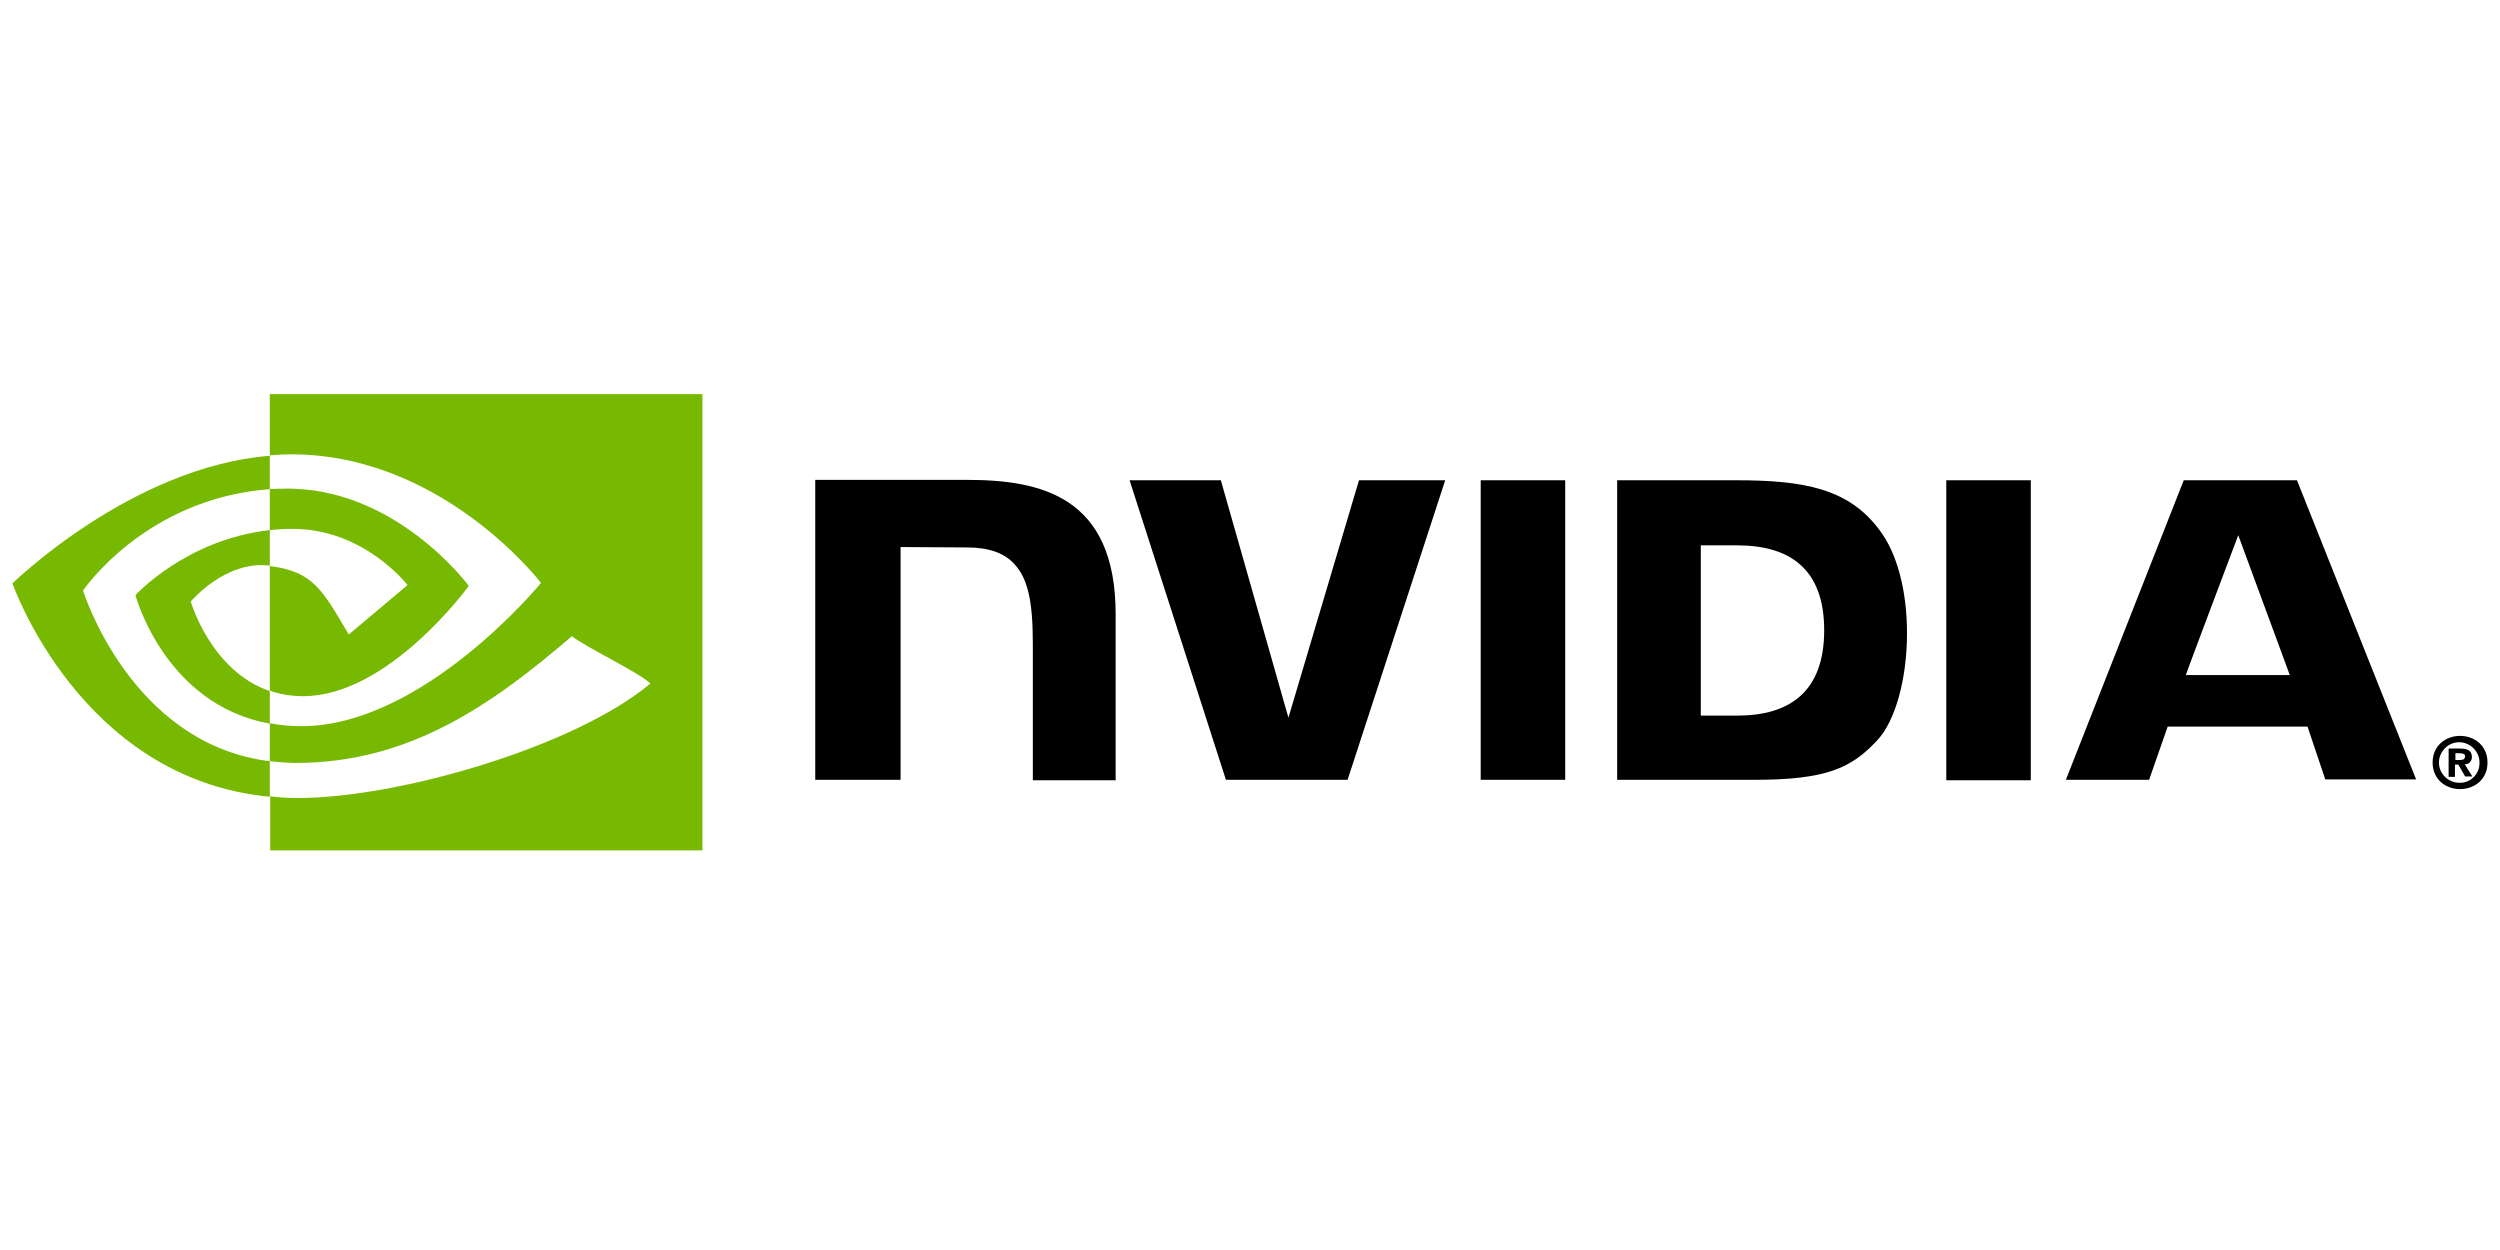 <svg xmlns="http://www.w3.org/2000/svg" xmlns:xlink="http://www.w3.org/1999/xlink" width="300" viewBox="0 0 224.88 112.5" height="150" preserveAspectRatio="xMidYMid meet"><defs><clipPath id="032b563da0"><path d="M 1 35.469 L 64 35.469 L 64 76.535 L 1 76.535 Z M 1 35.469 " clip-rule="nonzero"></path></clipPath></defs><path fill="#000000" d="M 220.926 68.398 L 220.926 67.789 L 221.309 67.789 C 221.496 67.789 221.801 67.828 221.801 68.055 C 221.801 68.285 221.648 68.398 221.383 68.398 L 220.926 68.398 M 220.926 68.816 L 221.191 68.816 L 221.801 69.879 L 222.449 69.879 L 221.762 68.777 C 222.105 68.816 222.371 68.551 222.41 68.207 L 222.41 68.133 C 222.41 67.523 221.992 67.371 221.309 67.371 L 220.316 67.371 L 220.316 69.918 L 220.887 69.918 L 220.887 68.816 M 223.816 68.625 C 223.816 67.105 222.637 66.23 221.344 66.23 C 220.051 66.23 218.875 67.105 218.875 68.625 C 218.875 70.148 220.051 71.02 221.344 71.02 C 222.637 71.02 223.816 70.148 223.816 68.625 M 223.094 68.625 C 223.133 69.578 222.371 70.414 221.422 70.449 L 221.344 70.449 C 220.355 70.488 219.48 69.691 219.445 68.703 C 219.406 67.715 220.203 66.84 221.191 66.801 C 222.18 66.762 223.055 67.562 223.094 68.551 C 223.094 68.586 223.094 68.586 223.094 68.625 Z M 223.094 68.625 " fill-opacity="1" fill-rule="nonzero"></path><path fill="#000000" d="M 133.203 43.223 L 133.203 70.184 L 140.809 70.184 L 140.809 43.223 Z M 73.312 43.188 L 73.312 70.184 L 80.992 70.184 L 80.992 49.234 L 86.965 49.27 C 88.941 49.27 90.309 49.766 91.223 50.754 C 92.438 52.047 92.895 54.102 92.895 57.902 L 92.895 70.223 L 100.348 70.223 L 100.348 55.277 C 100.348 44.633 93.578 43.188 86.926 43.188 C 87 43.188 73.312 43.188 73.312 43.188 Z M 145.484 43.223 L 145.484 70.184 L 157.844 70.184 C 164.422 70.184 166.59 69.082 168.871 66.648 C 170.504 64.938 171.57 61.133 171.57 56.988 C 171.57 53.188 170.695 49.805 169.098 47.711 C 166.32 43.945 162.254 43.223 156.168 43.223 C 156.133 43.223 145.484 43.223 145.484 43.223 Z M 153.012 49.082 L 156.285 49.082 C 161.035 49.082 164.117 51.211 164.117 56.723 C 164.117 62.238 161.035 64.406 156.285 64.406 L 153.012 64.406 Z M 122.25 43.223 L 115.898 64.594 L 109.816 43.223 L 101.602 43.223 L 110.273 70.184 L 121.223 70.184 L 130.008 43.223 C 130.008 43.223 122.25 43.223 122.25 43.223 Z M 175.105 70.223 L 182.711 70.223 L 182.711 43.223 L 175.105 43.223 Z M 196.477 43.223 L 185.867 70.184 L 193.359 70.184 L 195.031 65.395 L 207.617 65.395 L 209.215 70.148 L 217.391 70.148 L 206.668 43.223 Z M 201.383 48.168 L 206.02 60.754 L 196.668 60.754 C 196.629 60.754 201.383 48.168 201.383 48.168 Z M 201.383 48.168 " fill-opacity="1" fill-rule="nonzero"></path><g clip-path="url(#032b563da0)"><path fill="#76b900" d="M 24.223 47.711 L 24.223 44.023 C 24.602 43.984 24.945 43.984 25.324 43.984 C 35.477 43.68 42.133 52.73 42.133 52.73 C 42.133 52.73 34.945 62.656 27.227 62.656 C 26.199 62.656 25.211 62.504 24.223 62.16 L 24.223 50.945 C 28.176 51.438 28.973 53.148 31.332 57.105 L 36.617 52.656 C 36.617 52.656 32.738 47.598 26.273 47.598 C 25.59 47.598 24.906 47.637 24.223 47.711 M 24.223 35.469 L 24.223 40.98 L 25.324 40.906 C 39.43 40.41 48.633 52.465 48.633 52.465 C 48.633 52.465 38.062 65.355 27.074 65.355 C 26.121 65.355 25.172 65.281 24.223 65.09 L 24.223 68.512 C 24.98 68.586 25.781 68.664 26.578 68.664 C 36.809 68.664 44.223 63.418 51.41 57.258 C 52.59 58.207 57.457 60.527 58.48 61.516 C 51.676 67.219 35.781 71.82 26.77 71.82 C 25.895 71.82 25.094 71.781 24.258 71.668 L 24.258 76.535 L 63.16 76.535 L 63.16 35.469 C 63.16 35.469 24.223 35.469 24.223 35.469 Z M 24.223 62.199 L 24.223 65.129 C 14.754 63.418 12.129 53.566 12.129 53.566 C 12.129 53.566 16.691 48.547 24.223 47.711 L 24.223 50.906 L 24.184 50.906 C 20.227 50.41 17.109 54.137 17.109 54.137 C 17.109 54.137 18.898 60.375 24.223 62.199 M 7.414 53.148 C 7.414 53.148 13.004 44.859 24.223 44.023 L 24.223 41.02 C 11.785 42.008 1.062 52.504 1.062 52.504 C 1.062 52.504 7.148 70.109 24.223 71.707 L 24.223 68.512 C 11.672 66.953 7.414 53.148 7.414 53.148 Z M 7.414 53.148 " fill-opacity="1" fill-rule="nonzero"></path></g></svg>